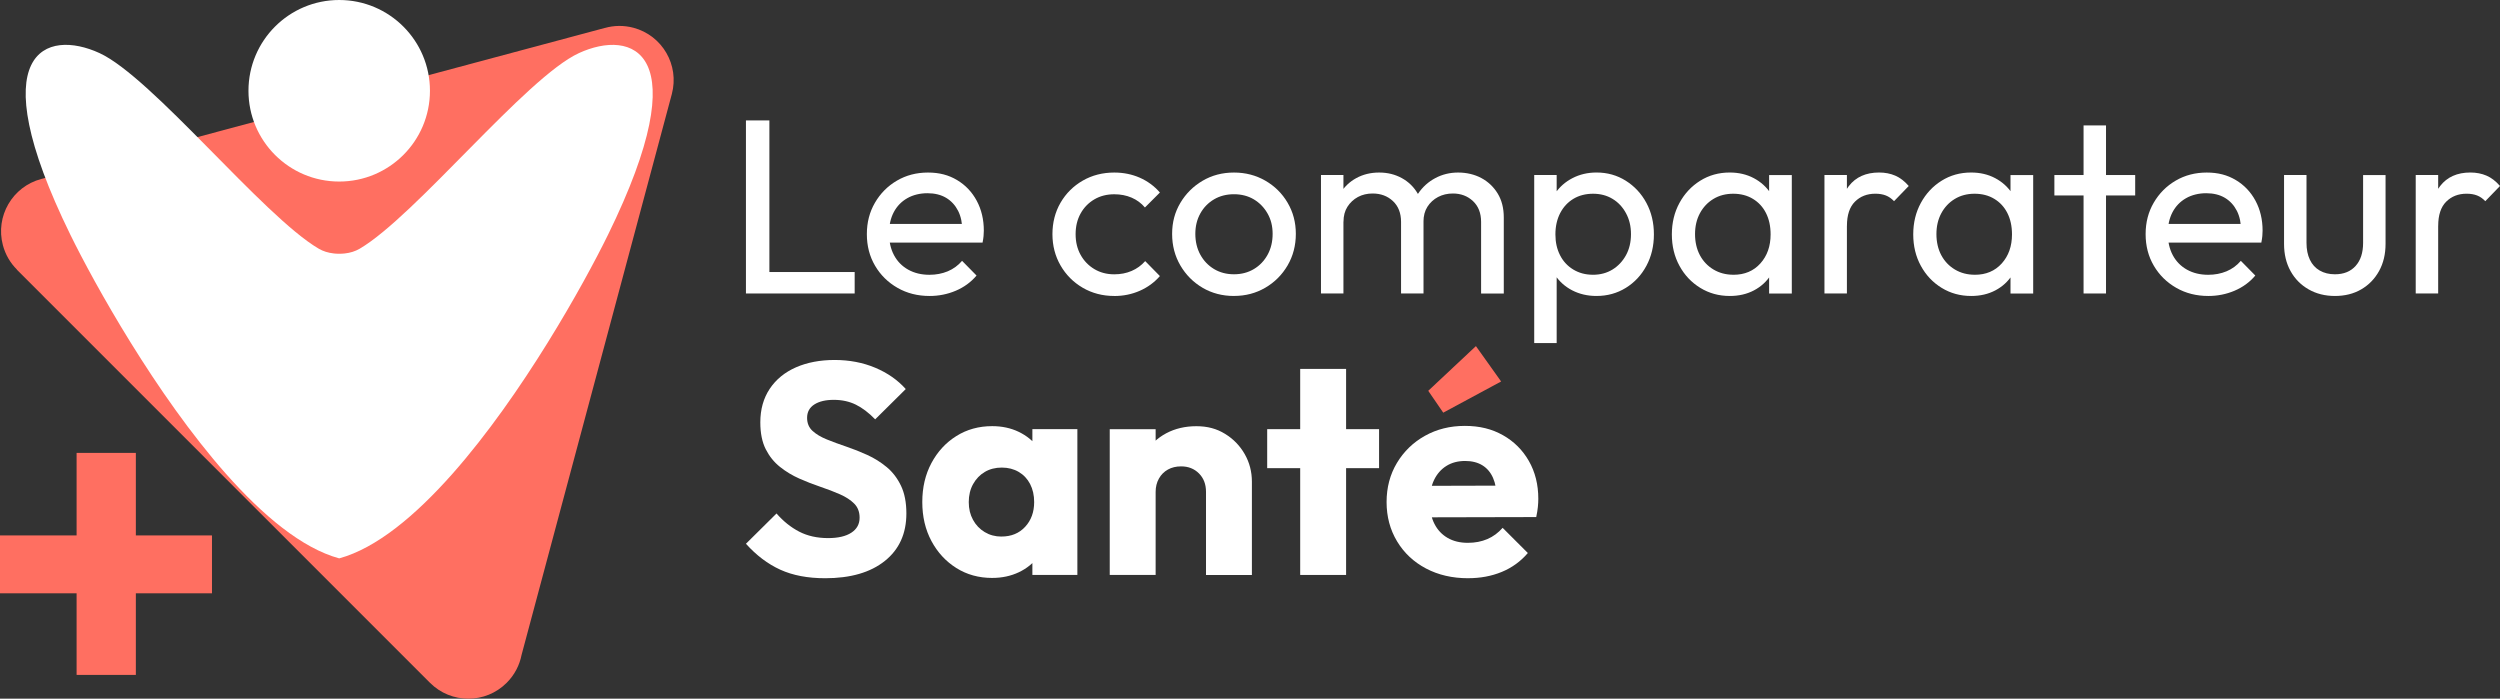 <?xml version="1.0" encoding="UTF-8"?>
<svg id="Calque_2" data-name="Calque 2" xmlns="http://www.w3.org/2000/svg" viewBox="0 0 855.16 238.98">
  <rect x="0" y="0" width="855.16" height="238.98" fill="#333333" stroke="none"/>
  <defs>
    <style>
      .cls-1, .cls-2, .cls-3, .cls-4 {
        stroke-width: 0px;
      }

      .cls-1, .cls-3 {
        fill: #ff6f61;
      }

      .cls-2, .cls-4 {
        fill: #ffffff;
      }

      .cls-3, .cls-4 {
        fill-rule: evenodd;
      }
    </style>
  </defs>
  <g id="Calque_1-2" data-name="Calque 1">
    <g>
      <path class="cls-3" d="M206.91,9.55l-96.28,25.8L14.11,61.22c-9.88,2.63-15.76,12.78-13.12,22.66.87,3.27,2.56,6.1,4.8,8.33l-.03.03,70.66,70.66,70.66,70.66c7.25,7.25,19,7.25,26.24,0,2.72-2.72,4.42-6.08,5.1-9.59l25.53-95.29,25.86-96.52c2.63-9.88-3.24-20.03-13.12-22.66-3.33-.89-6.69-.81-9.78.06Z"/>
      <g>
        <path class="cls-4" d="M114.14,86.7c.61.07,1.24.1,1.89.1.64,0,1.27-.03,1.89-.1,1.87-.2,3.59-.73,5.13-1.63,19.06-11.19,56.96-58.63,74.99-66.91,18.03-8.28,41.02-1.24,9.94,62.15-8.19,16.71-29.27,54.71-53.21,81.76-12.61,14.24-26.01,25.45-38.74,28.93-12.73-3.48-26.13-14.69-38.74-28.93-23.94-27.05-45.02-65.05-53.21-81.76C-7,16.91,16,9.87,34.02,18.15c18.03,8.29,55.93,55.73,74.99,66.91,1.54.9,3.27,1.43,5.13,1.63Z"/>
        <path class="cls-4" d="M116.03,0c-17.15,0-31.04,13.9-31.04,31.05s13.9,31.05,31.04,31.05,31.04-13.9,31.04-31.05S133.18,0,116.03,0Z"/>
      </g>
      <polygon class="cls-1" points="72.51 183.15 46.47 183.15 46.47 154.92 26.2 154.92 26.2 183.15 0 183.15 0 202.95 26.2 202.95 26.2 230.86 46.47 230.86 46.47 202.95 72.51 202.95 72.51 183.15"/>
    </g>
    <g>
      <g>
        <path class="cls-2" d="M255.16,100.39v-59.2h8.02v59.2h-8.02ZM260.62,100.39v-7.34h31.73v7.34h-31.73Z"/>
        <path class="cls-2" d="M317.94,101.24c-4.04,0-7.68-.92-10.92-2.77-3.24-1.85-5.8-4.36-7.68-7.55-1.88-3.18-2.82-6.79-2.82-10.83s.92-7.56,2.77-10.75c1.85-3.18,4.35-5.7,7.51-7.55,3.16-1.85,6.7-2.77,10.62-2.77s7.07.85,9.94,2.56c2.87,1.71,5.12,4.07,6.74,7.08,1.62,3.01,2.43,6.43,2.43,10.24,0,.57-.03,1.18-.09,1.83-.06.65-.17,1.41-.34,2.26h-34.21v-6.4h30.11l-2.82,2.47c0-2.73-.48-5.05-1.45-6.95-.97-1.9-2.33-3.38-4.09-4.44-1.76-1.05-3.9-1.58-6.4-1.58s-4.92.57-6.91,1.71c-1.99,1.14-3.53,2.73-4.61,4.78-1.08,2.05-1.62,4.47-1.62,7.25s.57,5.33,1.71,7.46c1.14,2.13,2.76,3.78,4.86,4.95,2.1,1.17,4.52,1.75,7.25,1.75,2.27,0,4.36-.4,6.27-1.19,1.9-.8,3.54-1.99,4.9-3.58l4.95,5.03c-1.93,2.28-4.31,4.01-7.12,5.2-2.81,1.19-5.81,1.79-9,1.79Z"/>
        <path class="cls-2" d="M381.15,101.24c-3.98,0-7.58-.94-10.79-2.81-3.21-1.88-5.74-4.42-7.59-7.63-1.85-3.21-2.77-6.78-2.77-10.71s.92-7.56,2.77-10.75c1.85-3.18,4.38-5.7,7.59-7.55,3.21-1.85,6.81-2.77,10.79-2.77,3.13,0,6.03.58,8.7,1.75,2.67,1.17,4.98,2.86,6.91,5.08l-5.12,5.12c-1.25-1.48-2.77-2.6-4.56-3.37s-3.77-1.15-5.93-1.15c-2.56,0-4.83.58-6.82,1.75-1.99,1.17-3.55,2.77-4.69,4.82-1.14,2.05-1.71,4.41-1.71,7.08s.57,5.03,1.71,7.08c1.14,2.05,2.7,3.67,4.69,4.86,1.99,1.19,4.26,1.79,6.82,1.79,2.16,0,4.14-.38,5.93-1.15s3.34-1.89,4.65-3.37l5.03,5.12c-1.88,2.16-4.17,3.84-6.87,5.03-2.7,1.19-5.62,1.79-8.74,1.79Z"/>
        <path class="cls-2" d="M422.1,101.24c-3.98,0-7.56-.94-10.75-2.81-3.19-1.88-5.71-4.42-7.59-7.63-1.88-3.21-2.82-6.81-2.82-10.79s.94-7.46,2.82-10.62c1.88-3.16,4.41-5.67,7.59-7.55,3.18-1.88,6.77-2.82,10.75-2.82s7.49.93,10.71,2.77c3.21,1.85,5.76,4.36,7.63,7.55,1.88,3.19,2.82,6.74,2.82,10.66s-.94,7.58-2.82,10.79c-1.88,3.21-4.42,5.76-7.63,7.63-3.21,1.88-6.78,2.81-10.71,2.81ZM422.1,93.82c2.56,0,4.83-.6,6.82-1.79,1.99-1.19,3.55-2.83,4.69-4.91,1.14-2.08,1.71-4.45,1.71-7.12s-.58-4.95-1.75-6.99c-1.17-2.05-2.73-3.65-4.69-4.82-1.96-1.16-4.22-1.75-6.78-1.75s-4.83.58-6.82,1.75c-1.99,1.17-3.55,2.77-4.69,4.82-1.14,2.05-1.71,4.38-1.71,6.99s.57,5.05,1.71,7.12c1.14,2.08,2.7,3.71,4.69,4.91,1.99,1.19,4.26,1.79,6.82,1.79Z"/>
        <path class="cls-2" d="M451.86,100.39v-40.52h7.68v40.52h-7.68ZM479.25,100.39v-24.48c0-3.01-.93-5.39-2.77-7.12-1.85-1.73-4.17-2.6-6.95-2.6-1.88,0-3.55.4-5.03,1.19-1.48.8-2.67,1.91-3.58,3.33-.91,1.42-1.36,3.13-1.36,5.12l-3.16-1.54c0-3.07.67-5.74,2-8.02,1.34-2.27,3.17-4.05,5.5-5.33,2.33-1.28,4.95-1.92,7.85-1.92s5.42.63,7.72,1.88c2.3,1.25,4.12,3.01,5.46,5.29,1.33,2.28,2,4.98,2,8.1v26.1h-7.68ZM506.63,100.39v-24.48c0-3.01-.93-5.39-2.77-7.12-1.85-1.73-4.14-2.6-6.87-2.6-1.88,0-3.57.4-5.08,1.19-1.51.8-2.72,1.91-3.63,3.33-.91,1.42-1.36,3.13-1.36,5.12l-4.35-1.54c.17-3.13,1.01-5.81,2.52-8.06,1.51-2.25,3.45-4.01,5.84-5.29,2.39-1.28,5-1.92,7.85-1.92s5.6.63,7.93,1.88c2.33,1.25,4.19,3.01,5.59,5.29,1.39,2.28,2.09,5.01,2.09,8.19v26.02h-7.76Z"/>
        <path class="cls-2" d="M524.8,117.36v-57.49h7.68v10.66l-1.45,9.81,1.45,9.89v27.13h-7.68ZM546.12,101.24c-3.07,0-5.84-.64-8.32-1.92-2.47-1.28-4.45-3.06-5.93-5.33-1.48-2.27-2.3-4.86-2.47-7.76v-12.2c.17-2.96,1.01-5.56,2.52-7.81,1.51-2.25,3.5-4.01,5.97-5.29,2.47-1.28,5.22-1.92,8.23-1.92,3.7,0,7.04.94,10.02,2.82,2.98,1.88,5.33,4.41,7.04,7.59,1.71,3.19,2.56,6.77,2.56,10.75s-.85,7.56-2.56,10.75c-1.71,3.19-4.05,5.7-7.04,7.55-2.99,1.85-6.33,2.77-10.02,2.77ZM544.84,93.99c2.56,0,4.8-.6,6.74-1.79,1.93-1.19,3.47-2.83,4.61-4.9,1.14-2.08,1.71-4.48,1.71-7.21s-.57-5.06-1.71-7.17c-1.14-2.1-2.67-3.74-4.61-4.9-1.93-1.17-4.15-1.75-6.65-1.75s-4.81.58-6.74,1.75c-1.93,1.17-3.44,2.8-4.52,4.9-1.08,2.1-1.62,4.52-1.62,7.25s.53,5.05,1.58,7.12c1.05,2.08,2.56,3.71,4.52,4.9,1.96,1.19,4.19,1.79,6.7,1.79Z"/>
        <path class="cls-2" d="M591.67,101.24c-3.7,0-7.05-.92-10.07-2.77-3.01-1.85-5.39-4.36-7.12-7.55-1.74-3.18-2.6-6.77-2.6-10.75s.87-7.56,2.6-10.75c1.73-3.18,4.09-5.72,7.08-7.59,2.99-1.88,6.36-2.82,10.11-2.82,3.07,0,5.81.64,8.23,1.92,2.42,1.28,4.36,3.04,5.84,5.29,1.48,2.25,2.3,4.85,2.47,7.81v12.2c-.17,2.9-.98,5.49-2.43,7.76-1.45,2.28-3.38,4.05-5.8,5.33-2.42,1.28-5.19,1.92-8.32,1.92ZM592.95,93.99c3.81,0,6.88-1.29,9.21-3.88,2.33-2.59,3.5-5.9,3.5-9.94,0-2.79-.53-5.22-1.58-7.29-1.05-2.08-2.55-3.7-4.48-4.86-1.93-1.17-4.18-1.75-6.74-1.75s-4.82.6-6.78,1.79c-1.96,1.19-3.5,2.83-4.61,4.9-1.11,2.08-1.66,4.45-1.66,7.12s.55,5.13,1.66,7.21c1.11,2.08,2.66,3.71,4.65,4.9,1.99,1.19,4.26,1.79,6.82,1.79ZM605.15,100.39v-10.92l1.45-9.89-1.45-9.81v-9.89h7.76v40.52h-7.76Z"/>
        <path class="cls-2" d="M624.08,100.39v-40.52h7.68v40.52h-7.68ZM631.76,77.27l-2.9-1.28c0-5.17,1.19-9.3,3.58-12.37,2.39-3.07,5.83-4.61,10.32-4.61,2.05,0,3.89.36,5.54,1.07,1.65.71,3.18,1.89,4.61,3.54l-5.03,5.2c-.85-.91-1.79-1.56-2.81-1.96-1.02-.4-2.22-.6-3.58-.6-2.84,0-5.17.91-6.99,2.73-1.82,1.82-2.73,4.58-2.73,8.27Z"/>
        <path class="cls-2" d="M674.24,101.24c-3.7,0-7.05-.92-10.07-2.77-3.01-1.85-5.39-4.36-7.12-7.55-1.74-3.18-2.6-6.77-2.6-10.75s.87-7.56,2.6-10.75c1.73-3.18,4.09-5.72,7.08-7.59,2.99-1.88,6.36-2.82,10.11-2.82,3.07,0,5.81.64,8.23,1.92,2.42,1.28,4.36,3.04,5.84,5.29,1.48,2.25,2.3,4.85,2.47,7.81v12.2c-.17,2.9-.98,5.49-2.43,7.76-1.45,2.28-3.38,4.05-5.8,5.33-2.42,1.28-5.19,1.92-8.32,1.92ZM675.52,93.99c3.81,0,6.88-1.29,9.21-3.88,2.33-2.59,3.5-5.9,3.5-9.94,0-2.79-.53-5.22-1.58-7.29-1.05-2.08-2.55-3.7-4.48-4.86-1.93-1.17-4.18-1.75-6.74-1.75s-4.82.6-6.78,1.79c-1.96,1.19-3.5,2.83-4.61,4.9-1.11,2.08-1.66,4.45-1.66,7.12s.55,5.13,1.66,7.21c1.11,2.08,2.66,3.71,4.65,4.9,1.99,1.19,4.26,1.79,6.82,1.79ZM687.72,100.39v-10.92l1.45-9.89-1.45-9.81v-9.89h7.76v40.52h-7.76Z"/>
        <path class="cls-2" d="M702.73,66.86v-6.99h27.64v6.99h-27.64ZM712.71,100.39v-57.49h7.68v57.49h-7.68Z"/>
        <path class="cls-2" d="M755.36,101.24c-4.04,0-7.68-.92-10.92-2.77-3.24-1.85-5.8-4.36-7.68-7.55-1.88-3.18-2.82-6.79-2.82-10.83s.92-7.56,2.77-10.75c1.85-3.18,4.35-5.7,7.51-7.55,3.16-1.85,6.7-2.77,10.62-2.77s7.07.85,9.94,2.56c2.87,1.71,5.12,4.07,6.74,7.08,1.62,3.01,2.43,6.43,2.43,10.24,0,.57-.03,1.18-.09,1.83-.06.65-.17,1.41-.34,2.26h-34.21v-6.4h30.11l-2.82,2.47c0-2.73-.48-5.05-1.45-6.95-.97-1.9-2.33-3.38-4.09-4.44-1.76-1.05-3.9-1.58-6.4-1.58s-4.92.57-6.91,1.71c-1.99,1.14-3.53,2.73-4.61,4.78-1.08,2.05-1.62,4.47-1.62,7.25s.57,5.33,1.71,7.46c1.14,2.13,2.76,3.78,4.86,4.95,2.1,1.17,4.52,1.75,7.25,1.75,2.27,0,4.36-.4,6.27-1.19,1.9-.8,3.54-1.99,4.9-3.58l4.95,5.03c-1.93,2.28-4.31,4.01-7.12,5.2-2.81,1.19-5.81,1.79-9,1.79Z"/>
        <path class="cls-2" d="M798.69,101.24c-3.36,0-6.36-.75-9-2.26-2.64-1.51-4.71-3.6-6.18-6.27-1.48-2.67-2.22-5.77-2.22-9.3v-23.54h7.68v23.2c0,2.22.38,4.14,1.15,5.76.77,1.62,1.89,2.86,3.37,3.71,1.48.85,3.21,1.28,5.2,1.28,3.01,0,5.37-.95,7.08-2.86,1.71-1.9,2.56-4.53,2.56-7.89v-23.2h7.68v23.54c0,3.53-.74,6.63-2.22,9.3-1.48,2.67-3.51,4.76-6.1,6.27-2.59,1.51-5.59,2.26-9,2.26Z"/>
        <path class="cls-2" d="M826.33,100.39v-40.52h7.68v40.52h-7.68ZM834.01,77.27l-2.9-1.28c0-5.17,1.19-9.3,3.58-12.37,2.39-3.07,5.83-4.61,10.32-4.61,2.05,0,3.89.36,5.54,1.07,1.65.71,3.18,1.89,4.61,3.54l-5.03,5.2c-.85-.91-1.79-1.56-2.81-1.96-1.02-.4-2.22-.6-3.58-.6-2.84,0-5.17.91-6.99,2.73-1.82,1.82-2.73,4.58-2.73,8.27Z"/>
      </g>
      <g>
        <g>
          <path class="cls-2" d="M282.25,197.79c-5.95,0-11.06-.97-15.34-2.92s-8.19-4.91-11.75-8.87l10.46-10.36c2.32,2.67,4.91,4.74,7.75,6.21,2.84,1.47,6.14,2.21,9.9,2.21,3.42,0,6.07-.62,7.95-1.85,1.88-1.23,2.82-2.94,2.82-5.13,0-1.98-.62-3.59-1.85-4.82-1.23-1.23-2.86-2.29-4.87-3.18-2.02-.89-4.24-1.74-6.67-2.56-2.43-.82-4.84-1.76-7.23-2.82-2.39-1.06-4.6-2.39-6.62-4-2.02-1.61-3.64-3.62-4.87-6.05-1.23-2.43-1.85-5.49-1.85-9.18,0-4.45,1.08-8.27,3.23-11.49,2.15-3.21,5.15-5.66,8.98-7.34,3.83-1.67,8.24-2.51,13.23-2.51s9.69.89,13.9,2.67c4.21,1.78,7.68,4.21,10.41,7.28l-10.46,10.36c-2.19-2.26-4.4-3.93-6.62-5.03-2.22-1.09-4.74-1.64-7.54-1.64s-5.03.53-6.67,1.59c-1.64,1.06-2.46,2.58-2.46,4.56,0,1.85.62,3.33,1.85,4.46,1.23,1.13,2.85,2.1,4.87,2.92,2.02.82,4.24,1.64,6.67,2.46,2.43.82,4.84,1.78,7.23,2.87,2.39,1.09,4.6,2.48,6.62,4.15,2.02,1.68,3.64,3.8,4.87,6.36,1.23,2.56,1.85,5.73,1.85,9.49,0,6.91-2.46,12.33-7.39,16.26-4.92,3.93-11.73,5.9-20.42,5.9Z"/>
          <path class="cls-2" d="M339.39,197.69c-4.58,0-8.67-1.13-12.26-3.39-3.59-2.26-6.43-5.33-8.52-9.23-2.09-3.9-3.13-8.34-3.13-13.34s1.04-9.44,3.13-13.34c2.09-3.9,4.92-6.98,8.52-9.23,3.59-2.26,7.68-3.39,12.26-3.39,3.35,0,6.38.65,9.08,1.95,2.7,1.3,4.91,3.1,6.62,5.39,1.71,2.29,2.67,4.91,2.87,7.85v21.54c-.21,2.94-1.15,5.56-2.82,7.85-1.68,2.29-3.88,4.09-6.62,5.39-2.74,1.3-5.78,1.95-9.13,1.95ZM342.57,183.53c3.35,0,6.05-1.11,8.1-3.33,2.05-2.22,3.08-5.04,3.08-8.46,0-2.32-.46-4.38-1.38-6.16-.92-1.78-2.22-3.16-3.9-4.15-1.68-.99-3.61-1.49-5.8-1.49s-4.12.5-5.8,1.49c-1.68.99-3.01,2.38-4,4.15-.99,1.78-1.49,3.83-1.49,6.16s.48,4.28,1.44,6.05c.96,1.78,2.29,3.18,4,4.21,1.71,1.03,3.62,1.54,5.75,1.54ZM353.14,196.67v-13.44l2.36-12.11-2.36-12.11v-12.21h15.39v49.86h-15.39Z"/>
          <path class="cls-2" d="M379.6,196.67v-49.86h15.7v49.86h-15.7ZM412.53,196.67v-28.42c0-2.6-.8-4.7-2.41-6.31-1.61-1.61-3.64-2.41-6.1-2.41-1.71,0-3.22.36-4.51,1.08-1.3.72-2.33,1.74-3.08,3.08-.75,1.33-1.13,2.86-1.13,4.57l-6.05-2.98c0-3.9.85-7.32,2.56-10.26,1.71-2.94,4.09-5.21,7.13-6.82,3.04-1.61,6.48-2.41,10.31-2.41s6.96.87,9.8,2.62c2.84,1.74,5.08,4.05,6.72,6.92s2.46,6.02,2.46,9.44v31.91h-15.7Z"/>
          <path class="cls-2" d="M433.46,160.14v-13.34h38.27v13.34h-38.27ZM444.75,196.67v-70.48h15.7v70.48h-15.7Z"/>
          <path class="cls-2" d="M502.2,197.79c-5.4,0-10.21-1.11-14.41-3.33-4.21-2.22-7.51-5.32-9.9-9.28-2.39-3.97-3.59-8.45-3.59-13.44s1.18-9.45,3.54-13.39c2.36-3.93,5.56-7.03,9.59-9.28,4.04-2.26,8.58-3.39,13.64-3.39s9.27,1.06,13.03,3.18c3.76,2.12,6.72,5.06,8.87,8.82,2.15,3.76,3.23,8.07,3.23,12.93,0,.89-.05,1.83-.15,2.82-.1.99-.29,2.14-.56,3.44l-42.99.1v-10.77l36.32-.1-6.77,4.51c-.07-2.87-.51-5.25-1.33-7.13-.82-1.88-2.04-3.32-3.64-4.31-1.61-.99-3.58-1.49-5.9-1.49-2.46,0-4.6.56-6.41,1.69-1.81,1.13-3.21,2.72-4.21,4.77-.99,2.05-1.49,4.55-1.49,7.49s.53,5.46,1.59,7.54c1.06,2.09,2.56,3.69,4.51,4.82s4.26,1.69,6.93,1.69c2.46,0,4.68-.43,6.67-1.28,1.98-.85,3.73-2.14,5.23-3.85l8.62,8.62c-2.46,2.87-5.44,5.03-8.92,6.46-3.49,1.44-7.32,2.15-11.49,2.15Z"/>
        </g>
        <polygon class="cls-1" points="493.68 141.16 488.55 133.68 504.86 118.39 513.48 130.49 493.68 141.16"/>
      </g>
    </g>
  </g>
</svg>